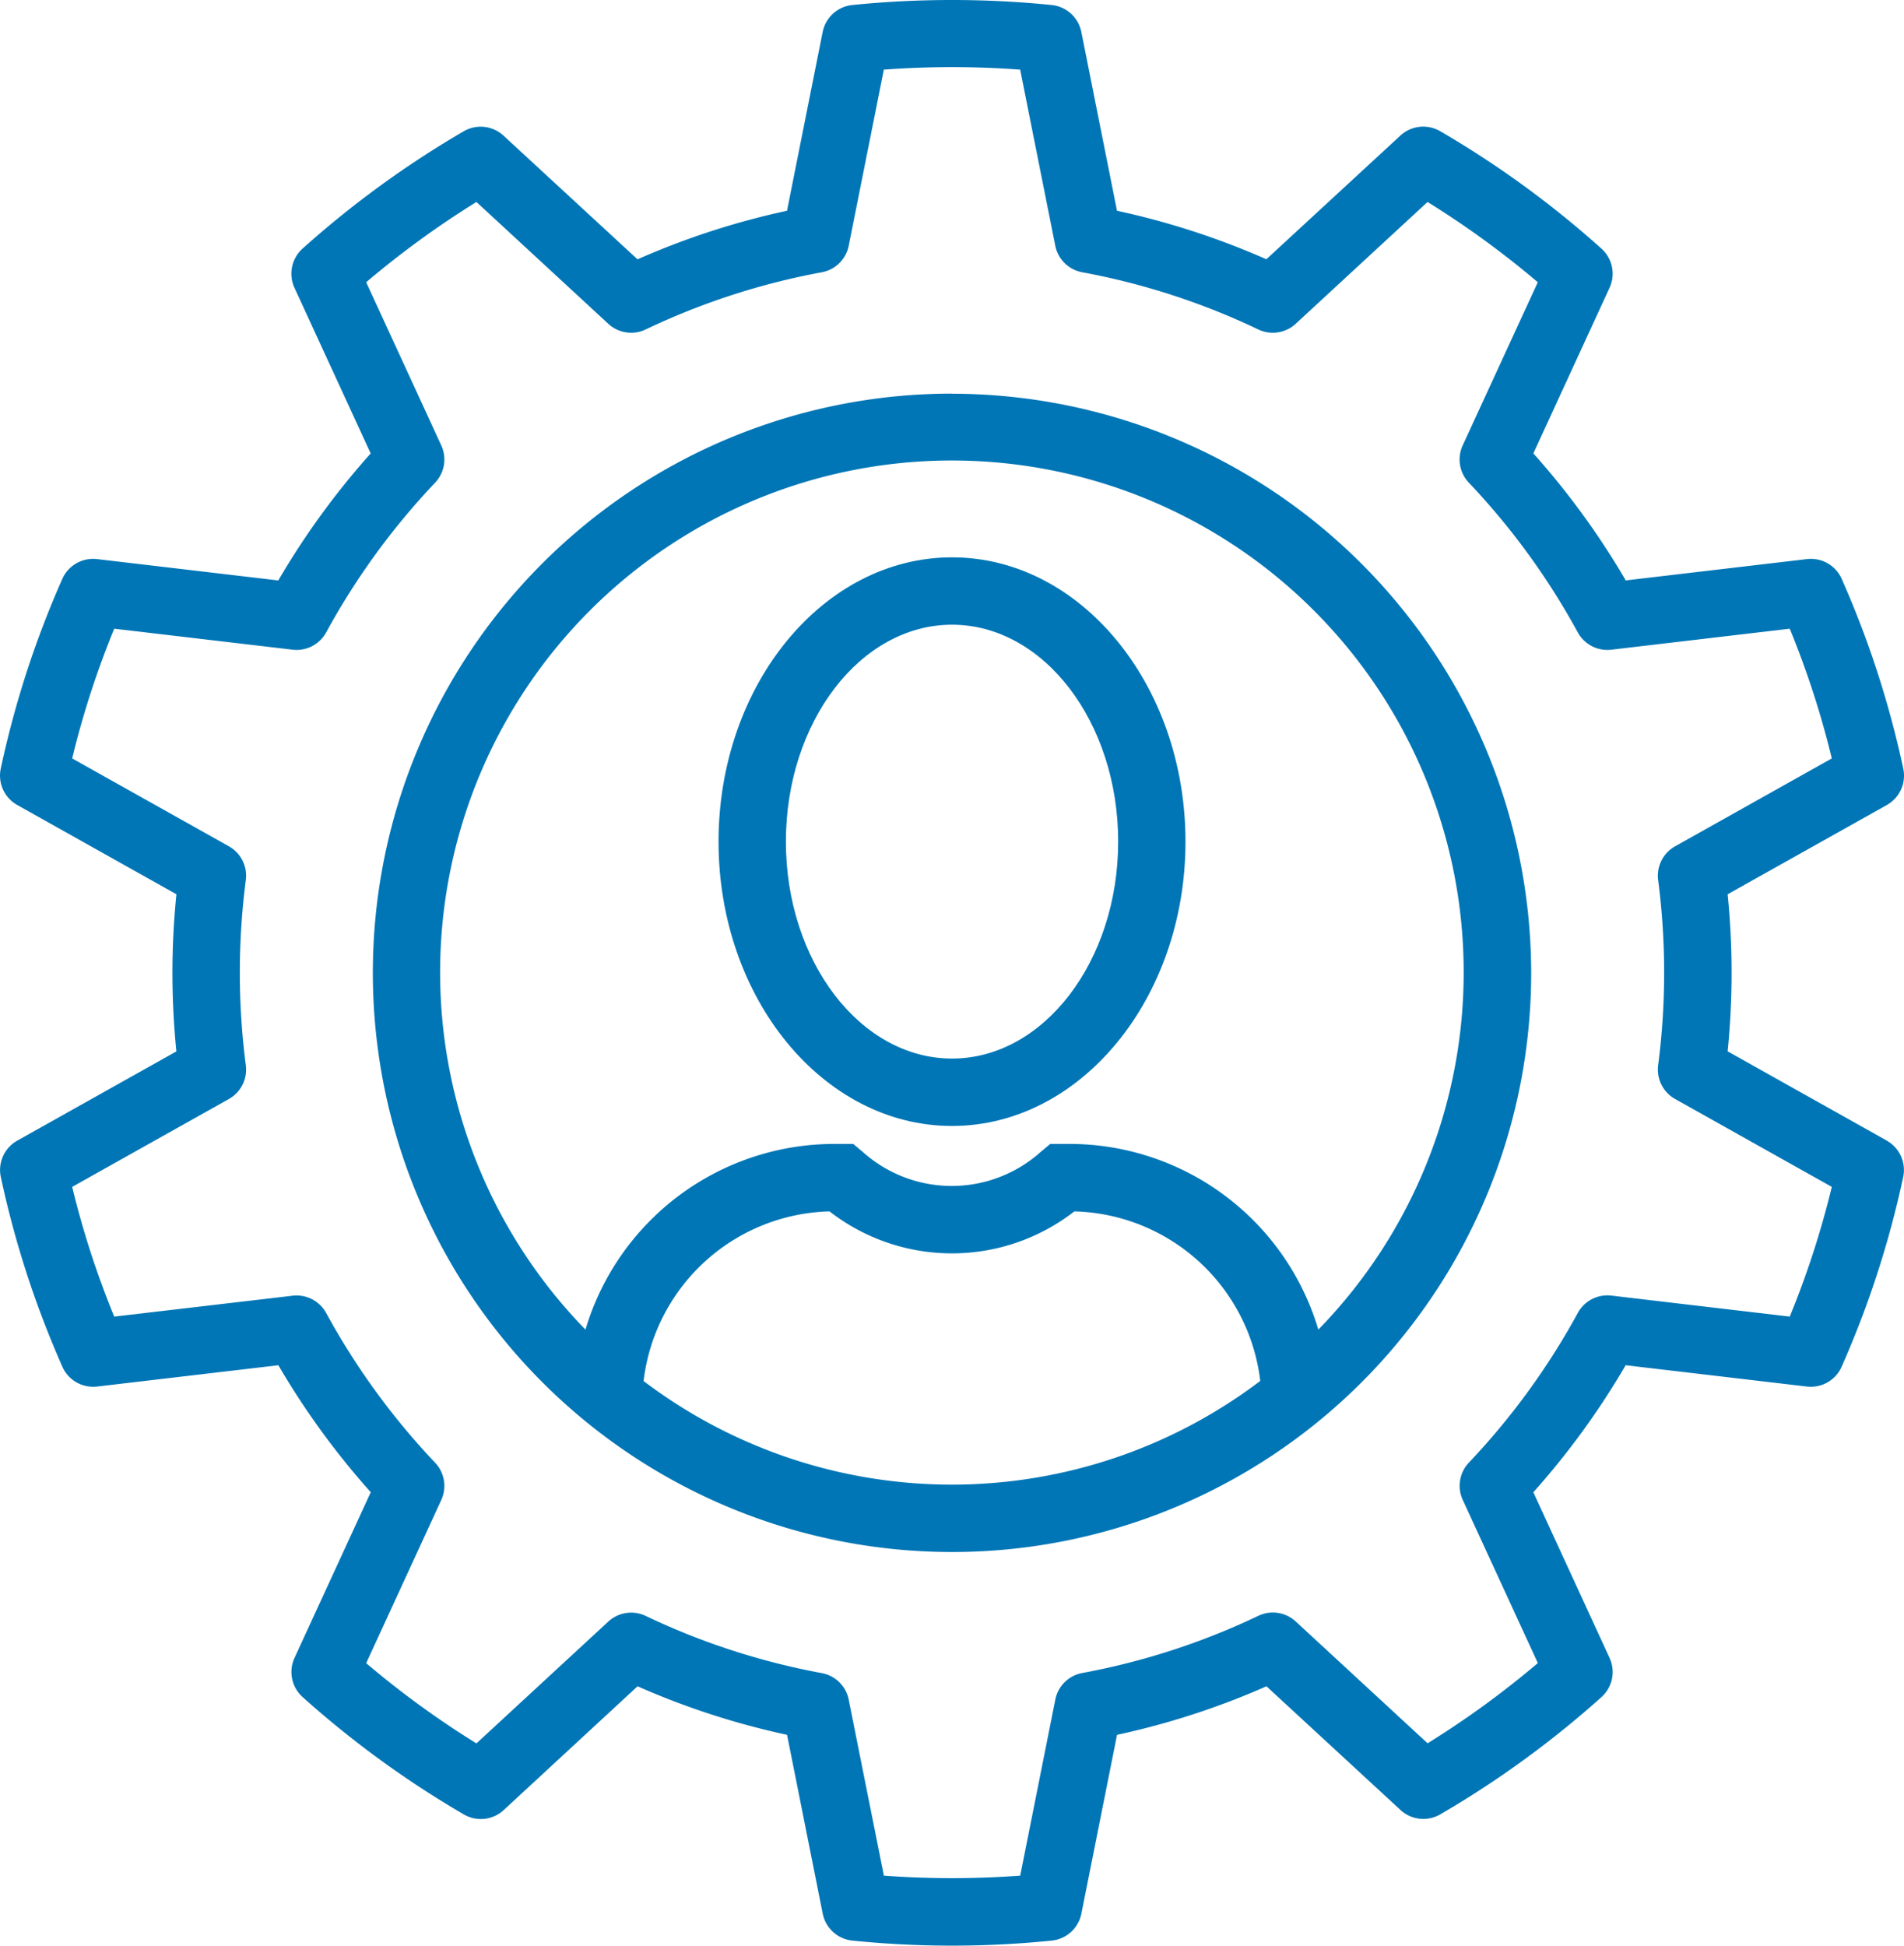 <svg id="Gruppe_77710" data-name="Gruppe 77710" xmlns="http://www.w3.org/2000/svg" xmlns:xlink="http://www.w3.org/1999/xlink" width="88.075" height="89.998" viewBox="0 0 88.075 89.998">
  <defs>
    <clipPath id="clip-path">
      <rect id="Rechteck_158857" data-name="Rechteck 158857" width="88.075" height="89.998" fill="#0076b6"/>
    </clipPath>
  </defs>
  <g id="Gruppe_77709" data-name="Gruppe 77709" clip-path="url(#clip-path)">
    <path id="Pfad_16589" data-name="Pfad 16589" d="M64.114,41.351c-5.956,0-10.8,5.9-10.8,13.151s4.845,13.151,10.8,13.151,10.8-5.9,10.8-13.151-4.845-13.151-10.8-13.151m0,23.184c-4.237,0-7.684-4.5-7.684-10.034s3.447-10.034,7.684-10.034S71.8,48.969,71.8,54.5,68.35,64.535,64.114,64.535" transform="translate(-20.076 -15.571)" fill="#0076b6"/>
    <path id="Pfad_16590" data-name="Pfad 16590" d="M54.455,29.205A26.791,26.791,0,1,0,81.246,56a26.821,26.821,0,0,0-26.791-26.79M40.189,74.873a8.89,8.89,0,0,1,8.6-7.842,9.226,9.226,0,0,0,11.325,0,8.89,8.89,0,0,1,8.6,7.842,23.614,23.614,0,0,1-28.533,0M71.4,72.5a12.013,12.013,0,0,0-11.5-8.589h-.9l-.435.363a6.167,6.167,0,0,1-8.246,0l-.435-.363H49a12.012,12.012,0,0,0-11.5,8.589,23.674,23.674,0,1,1,33.9,0" transform="translate(-10.417 -10.998)" fill="#0076b6"/>
    <path id="Pfad_16591" data-name="Pfad 16591" d="M87.279,52.759,79.917,48.63c.121-1.206.182-2.423.182-3.633s-.061-2.425-.182-3.632l7.362-4.128a1.558,1.558,0,0,0,.762-1.685,44.782,44.782,0,0,0-2.848-8.775,1.557,1.557,0,0,0-1.607-.916l-8.382.986a36.2,36.2,0,0,0-4.274-5.875l3.526-7.663A1.557,1.557,0,0,0,74.08,11.5,45.243,45.243,0,0,0,66.622,6.07a1.561,1.561,0,0,0-1.842.2l-6.2,5.722A35.879,35.879,0,0,0,51.67,9.749L50.02,1.478A1.56,1.56,0,0,0,48.648.232a45.94,45.94,0,0,0-9.221,0,1.56,1.56,0,0,0-1.372,1.246l-1.65,8.271a35.838,35.838,0,0,0-6.915,2.246l-6.2-5.722a1.56,1.56,0,0,0-1.841-.2A45.275,45.275,0,0,0,13.995,11.5a1.558,1.558,0,0,0-.374,1.811l3.526,7.663a36.167,36.167,0,0,0-4.274,5.875L4.49,25.861a1.557,1.557,0,0,0-1.607.916A44.782,44.782,0,0,0,.035,35.552,1.557,1.557,0,0,0,.8,37.237l7.362,4.128C8.038,42.572,7.977,43.79,7.977,45s.061,2.427.182,3.633L.8,52.759a1.556,1.556,0,0,0-.762,1.685,44.782,44.782,0,0,0,2.848,8.775,1.555,1.555,0,0,0,1.607.916l8.383-.986a36.161,36.161,0,0,0,4.274,5.874l-3.526,7.663a1.558,1.558,0,0,0,.374,1.812,45.31,45.31,0,0,0,7.459,5.429,1.557,1.557,0,0,0,1.841-.2L29.492,78a35.792,35.792,0,0,0,6.915,2.245l1.65,8.272a1.56,1.56,0,0,0,1.372,1.246,45.695,45.695,0,0,0,9.221,0,1.56,1.56,0,0,0,1.372-1.246l1.65-8.272A35.834,35.834,0,0,0,58.584,78l6.2,5.722a1.558,1.558,0,0,0,1.842.2A45.279,45.279,0,0,0,74.08,78.5a1.558,1.558,0,0,0,.375-1.812l-3.526-7.663A36.2,36.2,0,0,0,75.2,63.149l8.382.986a1.556,1.556,0,0,0,1.607-.916,44.782,44.782,0,0,0,2.848-8.775,1.558,1.558,0,0,0-.762-1.685M82.792,60.9l-8.254-.972a1.56,1.56,0,0,0-1.551.8,33.058,33.058,0,0,1-5.04,6.926,1.559,1.559,0,0,0-.284,1.724l3.474,7.547a42.149,42.149,0,0,1-5.1,3.711l-6.1-5.635a1.56,1.56,0,0,0-1.729-.261,32.711,32.711,0,0,1-8.145,2.645,1.559,1.559,0,0,0-1.246,1.228l-1.624,8.145a42.767,42.767,0,0,1-6.307,0L39.26,78.618a1.559,1.559,0,0,0-1.246-1.228,32.741,32.741,0,0,1-8.146-2.645,1.56,1.56,0,0,0-1.729.261l-6.1,5.635a42.1,42.1,0,0,1-5.1-3.711l3.473-7.547a1.558,1.558,0,0,0-.284-1.724,33.08,33.08,0,0,1-5.04-6.926,1.562,1.562,0,0,0-1.55-.8L5.284,60.9a41.682,41.682,0,0,1-1.946-6l7.25-4.066a1.559,1.559,0,0,0,.783-1.56,33.293,33.293,0,0,1,0-8.568,1.559,1.559,0,0,0-.783-1.56l-7.25-4.065a41.657,41.657,0,0,1,1.946-6l8.254.971a1.562,1.562,0,0,0,1.55-.8,33.064,33.064,0,0,1,5.04-6.926,1.558,1.558,0,0,0,.284-1.724l-3.473-7.547a42.173,42.173,0,0,1,5.1-3.712l6.1,5.635a1.559,1.559,0,0,0,1.729.261,32.743,32.743,0,0,1,8.146-2.645,1.558,1.558,0,0,0,1.246-1.227l1.624-8.146a42.941,42.941,0,0,1,6.307,0l1.624,8.146a1.558,1.558,0,0,0,1.246,1.227,32.713,32.713,0,0,1,8.145,2.645,1.558,1.558,0,0,0,1.729-.261l6.1-5.635a42.222,42.222,0,0,1,5.1,3.712l-3.474,7.547a1.559,1.559,0,0,0,.284,1.724,33.042,33.042,0,0,1,5.04,6.926,1.561,1.561,0,0,0,1.551.8l8.254-.971a41.657,41.657,0,0,1,1.946,6l-7.25,4.065a1.561,1.561,0,0,0-.784,1.56,33.219,33.219,0,0,1,0,8.568,1.561,1.561,0,0,0,.784,1.56l7.25,4.066a41.682,41.682,0,0,1-1.946,6" transform="translate(0 0)" fill="#0076b6"/>
  </g>
</svg>

